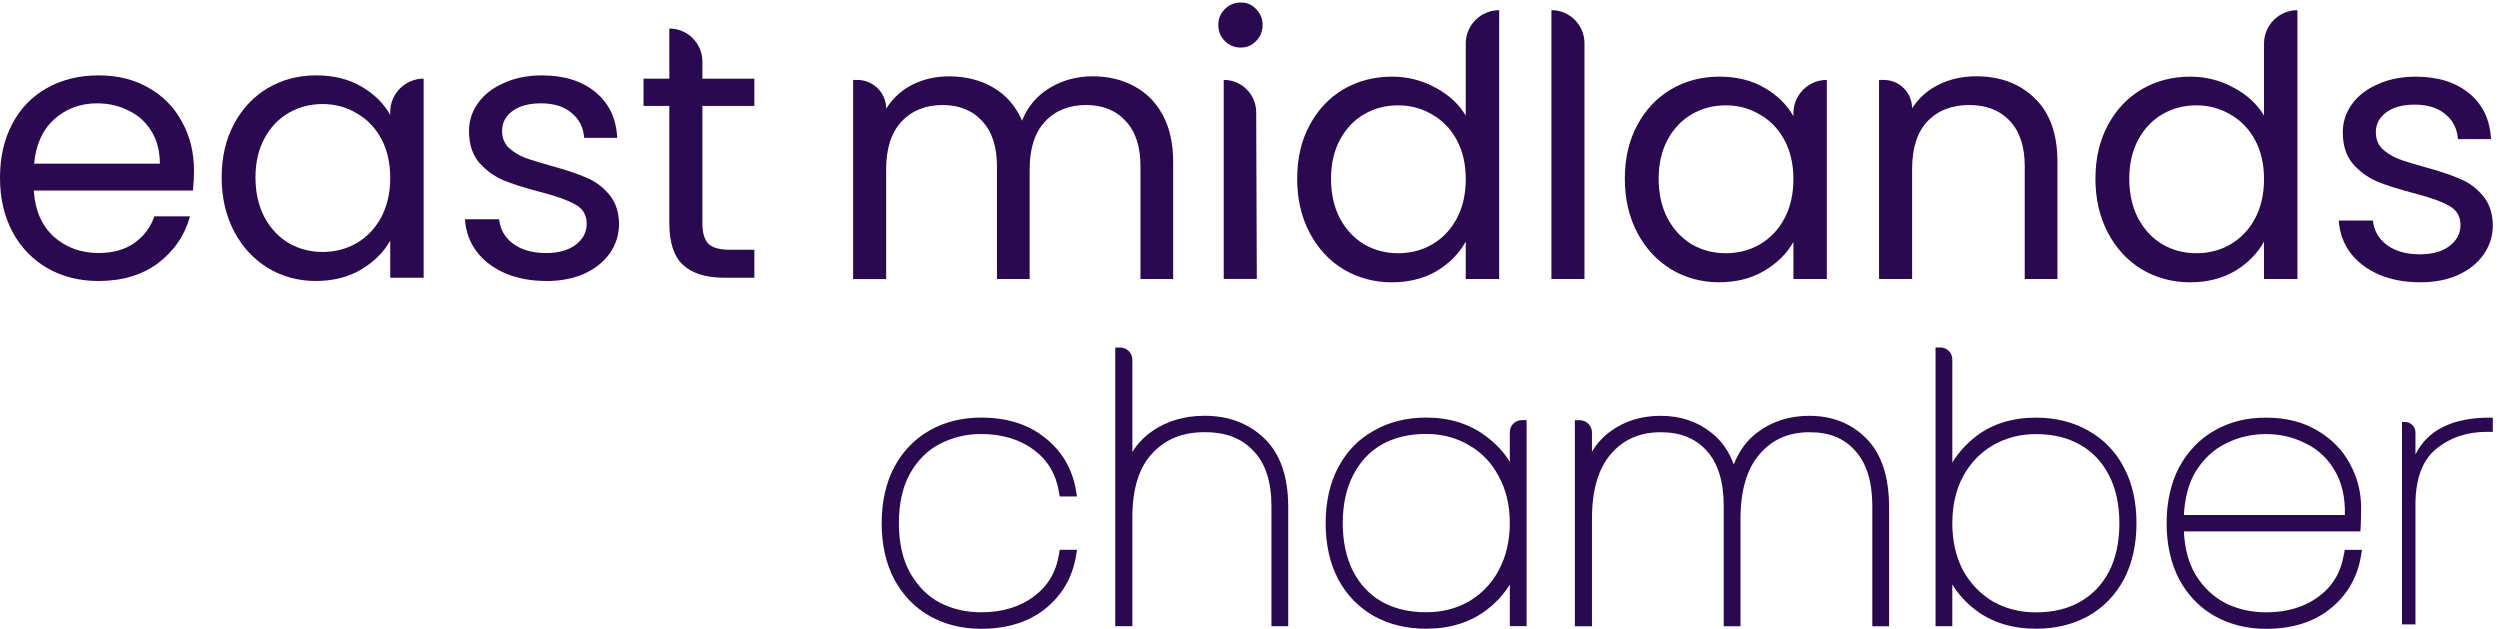 <svg xmlns="http://www.w3.org/2000/svg" width="326" height="82" viewBox="0 0 326 82" fill="none"><path d="M25.298 22.239C25.298 23.06 25.252 23.93 25.157 24.845H4.405C4.562 27.402 5.431 29.41 7.011 30.862C8.622 32.284 10.565 32.994 12.837 32.994C14.701 32.994 16.248 32.568 17.48 31.715C18.743 30.832 19.628 29.662 20.132 28.21H24.775C24.082 30.705 22.69 32.742 20.606 34.321C18.521 35.868 15.931 36.642 12.837 36.642C10.375 36.642 8.162 36.09 6.206 34.985C4.28 33.879 2.763 32.316 1.658 30.296C0.553 28.242 0 25.875 0 23.19C0 20.506 0.536 18.152 1.612 16.131C2.684 14.11 4.185 12.563 6.111 11.488C8.07 10.383 10.313 9.83 12.837 9.83C15.362 9.83 17.48 10.366 19.374 11.442C21.27 12.514 22.722 13.999 23.733 15.895C24.775 17.759 25.296 19.875 25.296 22.242L25.298 22.239ZM20.845 21.34C20.845 19.698 20.482 18.293 19.756 17.125C19.03 15.925 18.036 15.026 16.771 14.424C15.538 13.793 14.165 13.476 12.648 13.476C10.47 13.476 8.606 14.172 7.057 15.562C5.54 16.952 4.673 18.878 4.451 21.343H20.842L20.845 21.34Z" fill="#2B0950"></path><path d="M28.904 23.139C28.904 20.487 29.44 18.165 30.516 16.174C31.588 14.153 33.059 12.59 34.92 11.485C36.816 10.38 38.916 9.827 41.221 9.827C43.526 9.827 45.469 10.318 47.143 11.296C48.817 12.274 50.063 13.506 50.886 14.991V14.611C50.886 12.203 52.837 10.253 55.245 10.253V36.215H50.886V31.382C50.033 32.899 48.755 34.161 47.048 35.172C45.374 36.15 43.415 36.64 41.172 36.64C38.929 36.64 36.781 36.071 34.92 34.933C33.056 33.795 31.588 32.2 30.516 30.149C29.443 28.096 28.904 25.758 28.904 23.139ZM50.886 23.185C50.886 21.226 50.491 19.523 49.703 18.068C48.912 16.616 47.839 15.511 46.482 14.752C45.154 13.964 43.686 13.568 42.077 13.568C40.468 13.568 38.997 13.948 37.672 14.706C36.345 15.465 35.289 16.57 34.498 18.022C33.707 19.474 33.314 21.18 33.314 23.139C33.314 25.097 33.709 26.866 34.498 28.351C35.286 29.803 36.345 30.924 37.672 31.715C39 32.474 40.468 32.853 42.077 32.853C43.686 32.853 45.157 32.474 46.482 31.715C47.839 30.927 48.914 29.805 49.703 28.351C50.494 26.866 50.886 25.146 50.886 23.188V23.185Z" fill="#2B0950"></path><path d="M71.246 36.64C69.258 36.64 67.473 36.309 65.894 35.646C64.314 34.952 63.065 34.004 62.15 32.804C61.234 31.571 60.728 30.166 60.633 28.589H65.086C65.213 29.884 65.812 30.943 66.888 31.764C67.993 32.584 69.431 32.996 71.2 32.996C72.842 32.996 74.137 32.633 75.085 31.907C76.033 31.181 76.507 30.266 76.507 29.16C76.507 28.055 76 27.186 74.99 26.649C73.979 26.081 72.416 25.528 70.301 24.991C68.375 24.485 66.796 23.981 65.563 23.475C64.363 22.938 63.32 22.163 62.437 21.153C61.584 20.11 61.158 18.753 61.158 17.079C61.158 15.752 61.554 14.535 62.342 13.43C63.133 12.325 64.252 11.455 65.707 10.824C67.159 10.16 68.816 9.83 70.68 9.83C73.554 9.83 75.876 10.556 77.645 12.008C79.413 13.46 80.362 15.451 80.486 17.978H76.176C76.082 16.621 75.529 15.529 74.519 14.709C73.541 13.888 72.213 13.476 70.539 13.476C68.992 13.476 67.76 13.807 66.844 14.47C65.929 15.134 65.471 16.001 65.471 17.076C65.471 17.93 65.739 18.639 66.275 19.208C66.844 19.744 67.538 20.186 68.359 20.535C69.212 20.852 70.379 21.215 71.864 21.624C73.728 22.131 75.245 22.635 76.412 23.141C77.579 23.615 78.576 24.341 79.397 25.319C80.251 26.297 80.692 27.578 80.725 29.158C80.725 30.58 80.329 31.858 79.541 32.996C78.75 34.134 77.631 35.033 76.176 35.697C74.754 36.328 73.113 36.645 71.249 36.645L71.246 36.64Z" fill="#2B0950"></path><path d="M91.593 13.807V29.109C91.593 30.372 91.861 31.274 92.397 31.81C92.933 32.317 93.865 32.569 95.193 32.569H98.367V36.217H94.483C92.083 36.217 90.281 35.665 89.081 34.56C87.881 33.454 87.28 31.639 87.28 29.112V13.81H83.915V10.255H87.28V3.719C89.661 3.719 91.593 5.65 91.593 8.029V10.255H98.367V13.81H91.593V13.807Z" fill="#2B0950"></path><path d="M142.463 9.947C144.484 9.947 146.285 10.372 147.864 11.225C149.443 12.046 150.692 13.295 151.608 14.969C152.523 16.643 152.981 18.68 152.981 21.08V36.383H148.718V21.698C148.718 19.108 148.07 17.133 146.775 15.776C145.513 14.386 143.79 13.693 141.612 13.693C139.434 13.693 137.584 14.419 136.259 15.871C134.932 17.293 134.268 19.36 134.268 22.077V36.385H130.005V21.7C130.005 19.111 129.357 17.136 128.062 15.779C126.8 14.389 125.077 13.696 122.899 13.696C120.721 13.696 118.871 14.422 117.546 15.874C116.219 17.296 115.555 19.363 115.555 22.08V36.388H111.246V10.426H111.814C113.881 10.426 115.558 12.103 115.558 14.17C116.411 12.812 117.549 11.77 118.969 11.044C120.421 10.318 122.016 9.955 123.752 9.955C125.93 9.955 127.859 10.445 129.533 11.423C131.207 12.401 132.453 13.839 133.277 15.733C134.003 13.902 135.203 12.479 136.877 11.469C138.551 10.459 140.415 9.952 142.468 9.952L142.463 9.947Z" fill="#2B0950"></path><path d="M161.804 6.203C160.983 6.203 160.287 5.918 159.721 5.35C159.152 4.781 158.868 4.087 158.868 3.264C158.868 2.44 159.152 1.747 159.721 1.181C160.29 0.612 160.983 0.327 161.804 0.327C162.625 0.327 163.256 0.612 163.792 1.181C164.361 1.749 164.646 2.443 164.646 3.264C164.646 4.084 164.361 4.781 163.792 5.35C163.256 5.918 162.592 6.203 161.804 6.203ZM159.577 10.418C161.91 10.418 163.801 12.303 163.809 14.633L163.887 36.377H159.575V10.415L159.577 10.418Z" fill="#2B0950"></path><path d="M169.153 23.307C169.153 20.655 169.689 18.333 170.765 16.342C171.838 14.321 173.309 12.758 175.17 11.653C177.066 10.548 179.181 9.995 181.516 9.995C183.537 9.995 185.417 10.469 187.154 11.418C188.89 12.333 190.217 13.549 191.133 15.066V5.685C191.133 3.277 193.083 1.327 195.492 1.327V36.385H191.133V31.506C190.28 33.053 189.017 34.332 187.343 35.345C185.669 36.323 183.711 36.813 181.468 36.813C179.225 36.813 177.063 36.244 175.167 35.107C173.303 33.969 171.835 32.373 170.762 30.323C169.689 28.269 169.15 25.932 169.15 23.312L169.153 23.307ZM191.136 23.353C191.136 21.394 190.74 19.69 189.952 18.236C189.164 16.784 188.088 15.678 186.731 14.92C185.404 14.132 183.935 13.736 182.326 13.736C180.717 13.736 179.246 14.116 177.922 14.874C176.594 15.633 175.538 16.738 174.747 18.19C173.959 19.642 173.563 21.348 173.563 23.307C173.563 25.265 173.959 27.034 174.747 28.519C175.538 29.971 176.594 31.092 177.922 31.883C179.249 32.642 180.717 33.021 182.326 33.021C183.935 33.021 185.406 32.642 186.731 31.883C188.088 31.095 189.164 29.973 189.952 28.519C190.743 27.034 191.136 25.314 191.136 23.355V23.353Z" fill="#2B0950"></path><path d="M202.304 1.324C204.685 1.324 206.617 3.256 206.617 5.634V36.38H202.304V1.324Z" fill="#2B0950"></path><path d="M211.877 23.307C211.877 20.655 212.414 18.333 213.489 16.342C214.562 14.321 216.033 12.758 217.894 11.653C219.79 10.548 221.889 9.995 224.195 9.995C226.5 9.995 228.442 10.486 230.116 11.463C231.79 12.441 233.036 13.674 233.86 15.158V14.779C233.86 12.371 235.81 10.421 238.219 10.421V36.382H233.86V31.55C233.007 33.067 231.728 34.329 230.022 35.34C228.347 36.317 226.389 36.808 224.146 36.808C221.903 36.808 219.755 36.239 217.894 35.101C216.03 33.963 214.562 32.368 213.489 30.317C212.417 28.264 211.877 25.926 211.877 23.307ZM233.86 23.353C233.86 21.394 233.464 19.69 232.676 18.236C231.888 16.784 230.812 15.678 229.455 14.92C228.128 14.132 226.66 13.736 225.051 13.736C223.442 13.736 221.971 14.115 220.646 14.874C219.319 15.632 218.262 16.738 217.471 18.19C216.683 19.642 216.288 21.348 216.288 23.307C216.288 25.265 216.683 27.034 217.471 28.518C218.262 29.971 219.319 31.092 220.646 31.883C221.973 32.642 223.442 33.021 225.051 33.021C226.66 33.021 228.131 32.642 229.455 31.883C230.812 31.095 231.888 29.973 232.676 28.518C233.467 27.034 233.86 25.314 233.86 23.355V23.353Z" fill="#2B0950"></path><path d="M257.679 9.947C260.837 9.947 263.395 10.911 265.353 12.837C267.312 14.733 268.289 17.48 268.289 21.08V36.383H264.026V21.698C264.026 19.108 263.378 17.133 262.083 15.776C260.789 14.386 259.02 13.693 256.777 13.693C254.534 13.693 252.686 14.403 251.329 15.825C250.002 17.247 249.341 19.314 249.341 22.031V36.385H245.028V10.423H245.643C247.683 10.423 249.338 12.078 249.338 14.118C250.191 12.791 251.343 11.764 252.797 11.038C254.282 10.312 255.907 9.949 257.676 9.949L257.679 9.947Z" fill="#2B0950"></path><path d="M273.247 23.307C273.247 20.655 273.783 18.333 274.859 16.342C275.931 14.321 277.402 12.758 279.263 11.653C281.157 10.548 283.275 9.995 285.61 9.995C287.631 9.995 289.511 10.469 291.247 11.418C292.984 12.333 294.311 13.549 295.227 15.066V5.685C295.227 3.277 297.177 1.327 299.585 1.327V36.385H295.227V31.506C294.373 33.053 293.111 34.332 291.437 35.345C289.763 36.323 287.804 36.813 285.561 36.813C283.318 36.813 281.157 36.244 279.261 35.107C277.397 33.969 275.929 32.373 274.856 30.323C273.783 28.269 273.244 25.932 273.244 23.312L273.247 23.307ZM295.229 23.353C295.229 21.394 294.834 19.69 294.046 18.236C293.255 16.784 292.182 15.678 290.825 14.92C289.497 14.132 288.029 13.736 286.42 13.736C284.811 13.736 283.34 14.116 282.015 14.874C280.688 15.633 279.632 16.738 278.841 18.19C278.05 19.642 277.657 21.348 277.657 23.307C277.657 25.265 278.052 27.034 278.841 28.519C279.632 29.971 280.688 31.092 282.015 31.883C283.343 32.642 284.811 33.021 286.42 33.021C288.029 33.021 289.5 32.642 290.825 31.883C292.182 31.095 293.257 29.973 294.046 28.519C294.837 27.034 295.229 25.314 295.229 23.355V23.353Z" fill="#2B0950"></path><path d="M315.589 36.808C313.598 36.808 311.816 36.477 310.237 35.814C308.657 35.12 307.409 34.172 306.493 32.972C305.577 31.739 305.071 30.334 304.976 28.757H309.429C309.557 30.052 310.155 31.111 311.231 31.932C312.336 32.753 313.775 33.164 315.541 33.164C317.182 33.164 318.477 32.801 319.425 32.075C320.373 31.349 320.847 30.434 320.847 29.329C320.847 28.223 320.341 27.354 319.33 26.817C318.32 26.249 316.757 25.696 314.641 25.16C312.715 24.653 311.136 24.149 309.904 23.643C308.704 23.106 307.661 22.332 306.777 21.321C305.924 20.278 305.499 18.921 305.499 17.247C305.499 15.92 305.894 14.703 306.683 13.598C307.474 12.493 308.592 11.623 310.047 10.992C311.499 10.329 313.157 9.998 315.021 9.998C317.895 9.998 320.216 10.724 321.985 12.176C323.754 13.628 324.702 15.619 324.827 18.146H320.514C320.419 16.789 319.867 15.697 318.856 14.877C317.878 14.056 316.551 13.644 314.877 13.644C313.33 13.644 312.098 13.975 311.182 14.638C310.267 15.302 309.809 16.169 309.809 17.244C309.809 18.098 310.077 18.807 310.613 19.376C311.182 19.913 311.876 20.354 312.699 20.703C313.552 21.02 314.72 21.384 316.204 21.793C318.068 22.299 319.582 22.803 320.753 23.309C321.92 23.784 322.917 24.509 323.738 25.487C324.591 26.465 325.033 27.747 325.065 29.326C325.065 30.748 324.67 32.027 323.881 33.164C323.09 34.302 321.972 35.201 320.517 35.865C319.095 36.496 317.453 36.813 315.589 36.813V36.808Z" fill="#2B0950"></path><path d="M122.545 57.897C124.181 57.032 125.993 56.596 127.93 56.596C130.652 56.596 132.957 57.284 134.794 58.647C136.628 60.009 137.709 61.83 138.096 64.203L138.18 64.742H140.437L140.312 63.991C139.846 61.155 138.489 58.839 136.295 57.105C134.136 55.345 131.319 54.453 127.932 54.453C125.462 54.453 123.222 55.003 121.269 56.1C119.302 57.198 117.742 58.818 116.604 60.914C115.518 62.989 114.968 65.449 114.968 68.225C114.968 71.002 115.518 73.464 116.609 75.542C117.734 77.633 119.302 79.248 121.269 80.348C123.224 81.439 125.462 81.995 127.932 81.995C131.319 81.995 134.13 81.12 136.295 79.386C138.5 77.62 139.852 75.285 140.317 72.449L140.442 71.698H138.186L138.102 72.237C137.714 74.613 136.636 76.431 134.799 77.793C132.966 79.156 130.652 79.844 127.935 79.844C125.993 79.844 124.181 79.424 122.555 78.595C120.965 77.742 119.662 76.436 118.692 74.719C117.709 72.99 117.216 70.804 117.216 68.212C117.216 65.62 117.717 63.433 118.692 61.705C119.665 59.996 120.965 58.706 122.555 57.88L122.545 57.886V57.897Z" fill="#2B0950"></path><path d="M157.058 54.22C154.438 54.22 152.149 54.898 150.251 56.225C149.199 56.946 148.33 57.856 147.661 58.942V46.904C147.661 46.029 146.946 45.314 146.071 45.314H145.429V81.659H147.661V67.421C147.661 63.756 148.525 60.971 150.24 59.137C151.963 57.268 154.195 56.358 157.063 56.358C159.932 56.358 161.904 57.16 163.467 58.812C165.014 60.416 165.797 62.835 165.797 65.993V81.659H167.983V66.091C167.983 62.171 166.943 59.175 164.897 57.192C162.858 55.215 160.222 54.215 157.058 54.215V54.22Z" fill="#2B0950"></path><path d="M196.881 56.328V60.221C196.098 58.953 195.069 57.845 193.796 56.908C191.664 55.277 189.034 54.453 185.967 54.453C183.434 54.453 181.143 55.022 179.165 56.147C177.166 57.244 175.598 58.869 174.5 60.952C173.414 62.997 172.864 65.441 172.864 68.22C172.864 70.999 173.414 73.459 174.5 75.531C175.598 77.587 177.166 79.207 179.165 80.342C181.148 81.434 183.437 81.984 185.967 81.984C189.036 81.984 191.667 81.177 193.79 79.581C195.064 78.622 196.098 77.495 196.881 76.222V81.648H199.07V54.787H198.428C197.575 54.787 196.884 55.48 196.884 56.331V56.325L196.881 56.328ZM195.443 74.356C194.522 76.07 193.216 77.441 191.561 78.413C189.93 79.362 188.05 79.838 185.964 79.838C183.749 79.838 181.801 79.373 180.176 78.457C178.591 77.547 177.334 76.211 176.448 74.507C175.551 72.746 175.096 70.626 175.096 68.212C175.096 65.798 175.551 63.702 176.448 61.968C177.334 60.229 178.585 58.883 180.17 57.972C181.801 57.051 183.749 56.585 185.964 56.585C188.05 56.585 189.93 57.081 191.566 58.062C193.219 59.004 194.522 60.367 195.44 62.125C196.394 63.853 196.878 65.904 196.878 68.209C196.878 70.514 196.396 72.584 195.44 74.345V74.35L195.443 74.356Z" fill="#2B0950"></path><path d="M235.944 54.22C233.348 54.22 231.068 54.946 229.161 56.385C227.809 57.401 226.774 58.798 226.081 60.567C225.439 58.806 224.45 57.403 223.125 56.398C221.313 54.954 219.102 54.223 216.564 54.223C214.026 54.223 211.921 54.881 210.082 56.19C209.082 56.894 208.245 57.804 207.592 58.912V56.385C207.592 55.51 206.877 54.795 206.002 54.795H205.36V81.664H207.592V67.659C207.592 63.948 208.416 61.114 210.041 59.221C211.694 57.3 213.831 56.363 216.564 56.363C219.143 56.363 221.11 57.16 222.575 58.806C224.035 60.416 224.775 62.835 224.775 65.999V81.664H226.961V67.659C226.961 63.953 227.801 61.114 229.456 59.221C231.108 57.3 233.229 56.363 235.933 56.363C238.636 56.363 240.478 57.16 241.944 58.806C243.404 60.416 244.149 62.835 244.149 65.999V81.664H246.335V66.096C246.335 62.182 245.346 59.194 243.404 57.211C241.456 55.228 238.945 54.223 235.933 54.223L235.944 54.228V54.22Z" fill="#2B0950"></path><path d="M272.31 56.152C270.327 55.028 268.038 54.459 265.503 54.459C262.434 54.459 259.817 55.266 257.72 56.861C256.442 57.834 255.396 58.993 254.583 60.315V46.855C254.583 46.002 253.89 45.311 253.037 45.311H252.395V81.656H254.581V76.214C255.372 77.503 256.404 78.635 257.671 79.584C259.795 81.179 262.428 81.986 265.495 81.986C268.022 81.986 270.314 81.436 272.302 80.339C274.296 79.21 275.864 77.59 276.961 75.534C278.048 73.459 278.597 70.999 278.597 68.222C278.597 65.446 278.048 63 276.961 60.963C275.864 58.866 274.296 57.246 272.302 56.157H272.307L272.31 56.152ZM275.019 74.515C274.133 76.225 272.866 77.555 271.24 78.47C269.645 79.391 267.713 79.852 265.497 79.852C263.412 79.852 261.51 79.37 259.86 78.427C258.229 77.449 256.924 76.081 255.978 74.372C255.052 72.611 254.581 70.541 254.581 68.231C254.581 65.92 255.052 63.867 255.973 62.141C256.921 60.391 258.229 59.029 259.855 58.078C261.513 57.1 263.412 56.607 265.497 56.607C267.708 56.607 269.639 57.073 271.248 57.994C272.863 58.904 274.133 60.25 275.022 61.995C275.918 63.728 276.368 65.825 276.368 68.239C276.368 70.652 275.913 72.768 275.022 74.529V74.523L275.019 74.515Z" fill="#2B0950"></path><path d="M305.651 72.243C305.263 74.618 304.185 76.436 302.349 77.799C300.512 79.161 298.207 79.849 295.484 79.849C293.575 79.849 291.792 79.44 290.189 78.644C288.598 77.82 287.279 76.558 286.28 74.911C285.388 73.394 284.882 71.508 284.779 69.298H307.796L307.831 68.691C307.867 68.112 307.883 67.237 307.883 66.096C307.883 64.129 307.395 62.244 306.434 60.489C305.496 58.717 304.077 57.263 302.219 56.165C300.355 55.036 298.093 54.462 295.493 54.462C292.892 54.462 290.782 55.011 288.829 56.108C286.862 57.206 285.302 58.825 284.164 60.919C283.078 62.995 282.528 65.454 282.528 68.231C282.528 71.007 283.078 73.47 284.169 75.547C285.299 77.639 286.862 79.253 288.829 80.353C290.784 81.445 293.022 82 295.493 82C298.879 82 301.69 81.125 303.855 79.391C306.06 77.625 307.412 75.29 307.878 72.454L308.002 71.704H305.746L305.662 72.243L305.651 72.237V72.243ZM286.277 61.551C287.282 59.898 288.596 58.652 290.191 57.858C291.8 57.03 293.577 56.604 295.487 56.604C297.397 56.604 299.128 57.024 300.748 57.867C302.357 58.658 303.633 59.89 304.548 61.537C305.412 63.054 305.827 64.939 305.77 67.155H284.782C284.89 64.945 285.388 63.059 286.282 61.548L286.277 61.553V61.551Z" fill="#2B0950"></path><path d="M324.662 54.459C319.81 54.459 316.56 56.073 314.975 59.259V56.38C314.975 55.635 314.368 55.028 313.623 55.028H313.22V81.418H314.975V65.809C314.975 62.474 315.866 60.047 317.622 58.587C319.434 57.076 321.661 56.315 324.234 56.315H325.063V54.467H324.659V54.456L324.662 54.459Z" fill="#2B0950"></path></svg>